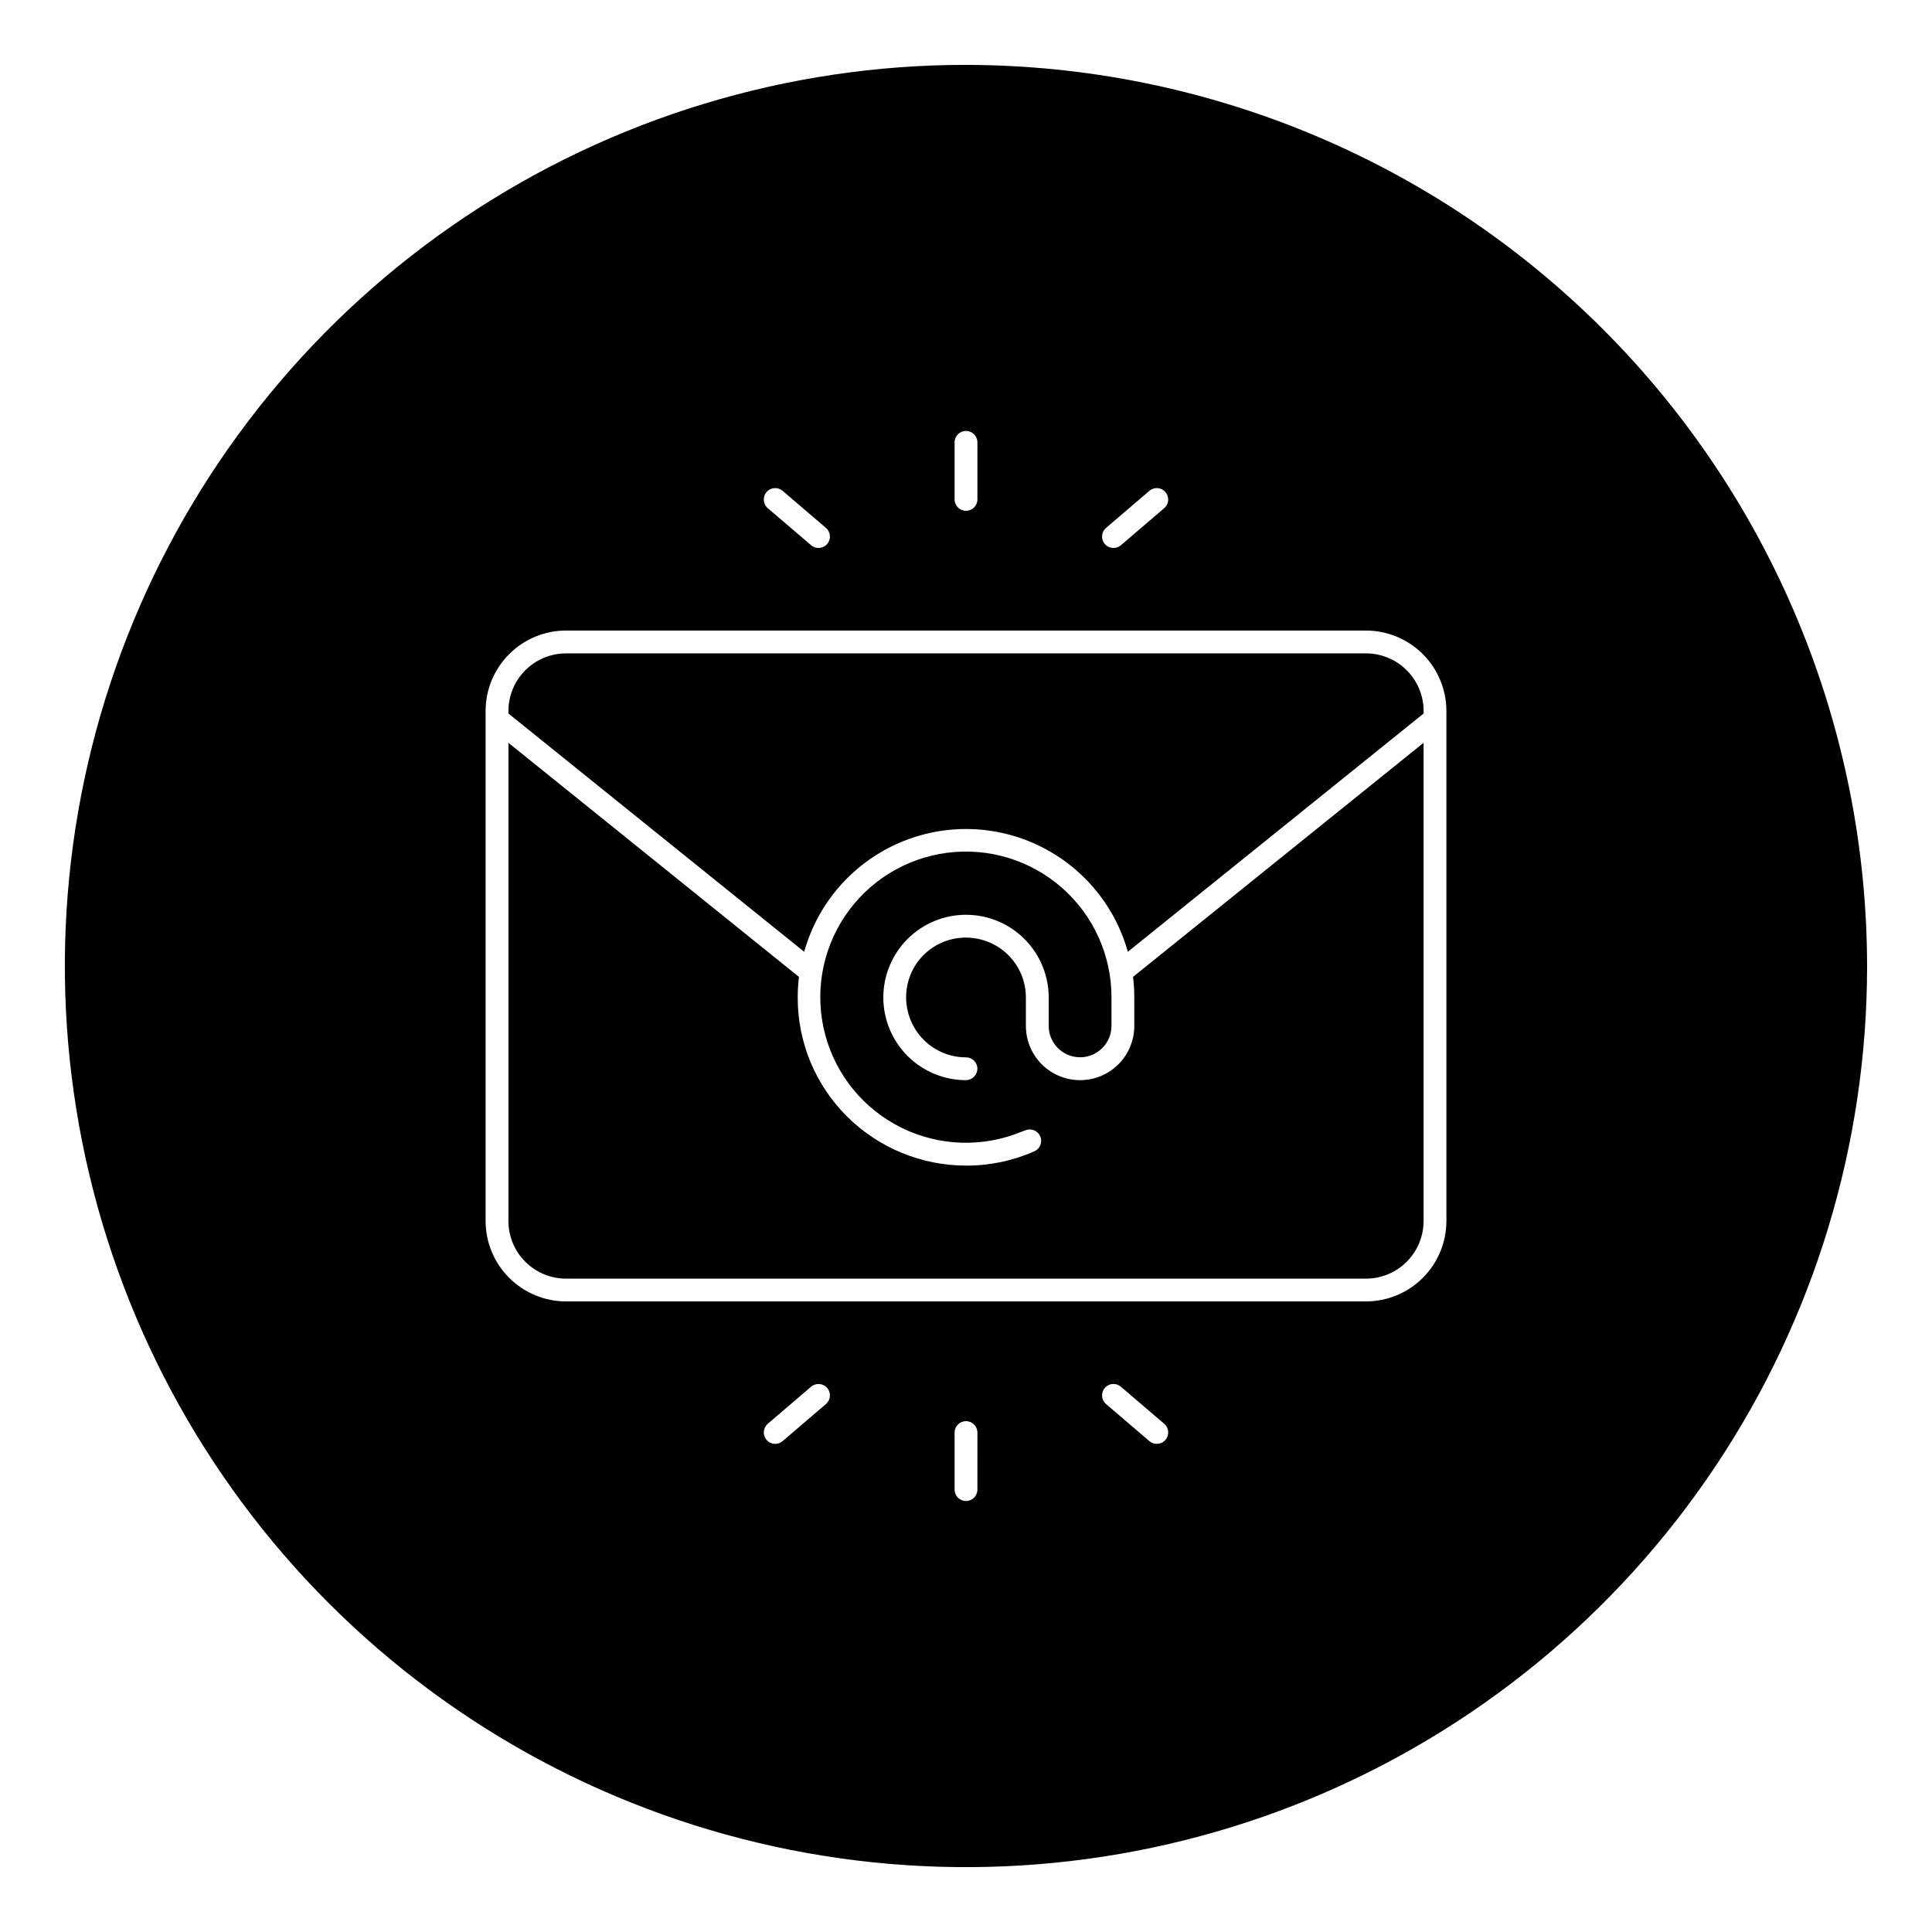 <?xml version="1.0" encoding="UTF-8"?>
<!-- Uploaded to: SVG Repo, www.svgrepo.com, Generator: SVG Repo Mixer Tools -->
<svg fill="#000000" width="800px" height="800px" version="1.1" viewBox="144 144 512 512" xmlns="http://www.w3.org/2000/svg">
 <g>
  <path d="m444.6 408.34v7.551c0 5.129-2.738 9.875-7.184 12.438-4.445 2.566-9.922 2.566-14.367 0-4.441-2.562-7.18-7.309-7.18-12.438v-7.551c0.008-4.781-2.152-9.312-5.867-12.32-3.769-3.043-8.715-4.211-13.449-3.188-2.953 0.645-5.664 2.121-7.801 4.258-2.137 2.141-3.617 4.848-4.258 7.805-1.027 4.734 0.145 9.676 3.188 13.445 3.008 3.719 7.535 5.875 12.32 5.867 0.801 0 1.57 0.316 2.137 0.887 0.566 0.566 0.887 1.336 0.887 2.137-0.043 1.652-1.371 2.984-3.023 3.023-5.812 0-11.387-2.309-15.496-6.418s-6.418-9.684-6.418-15.496 2.309-11.387 6.418-15.496 9.684-6.418 15.496-6.418 11.383 2.309 15.492 6.418c4.109 4.109 6.418 9.684 6.422 15.496v7.551c0.008 4.586 3.731 8.297 8.316 8.297 4.586 0 8.309-3.711 8.32-8.297v-7.551c0.023-11.117-4.75-21.703-13.098-29.047-8.344-7.344-19.453-10.73-30.477-9.297-11.023 1.438-20.891 7.562-27.074 16.797-6.188 9.238-8.086 20.695-5.211 31.438 2.871 10.738 10.234 19.715 20.207 24.633 9.969 4.918 21.574 5.297 31.844 1.039 0.305-0.125 0.625-0.195 0.926-0.328 1.527-0.68 3.312 0.008 3.992 1.535 0.676 1.527-0.012 3.312-1.535 3.988-5.668 2.516-11.797 3.809-17.996 3.801-11.863 0.02-23.25-4.66-31.664-13.023-8.391-8.344-13.098-19.699-13.062-31.535 0-1.824 0.109-3.644 0.328-5.453l-76.996-62.035v126.74c0.004 4.047 1.613 7.926 4.473 10.789 2.863 2.859 6.742 4.469 10.789 4.473h212c4.047-0.004 7.926-1.613 10.789-4.473 2.863-2.863 4.473-6.742 4.477-10.789v-126.74l-77 62.031c0.219 1.812 0.328 3.633 0.332 5.457z"/>
  <path d="m506 317.15h-212c-4.047 0.004-7.926 1.613-10.789 4.477-2.859 2.859-4.469 6.742-4.473 10.789v0.672l78.379 63.145c3.516-12.566 12.367-22.957 24.215-28.43 11.844-5.473 25.496-5.473 37.34 0 11.848 5.473 20.699 15.863 24.215 28.43l78.383-63.145v-0.672c-0.004-4.047-1.613-7.93-4.477-10.789-2.863-2.863-6.742-4.473-10.789-4.477z"/>
  <path d="m400 161.19c-47.234 0-93.402 14.008-132.68 40.246-39.273 26.242-69.879 63.539-87.957 107.18-18.074 43.637-22.801 91.652-13.586 137.98 9.211 46.324 31.957 88.875 65.355 122.27 33.398 33.395 75.949 56.141 122.27 65.355 46.324 9.215 94.34 4.484 137.98-13.59 43.633-18.074 80.93-48.684 107.17-87.957 26.238-39.27 40.246-85.441 40.246-132.67-0.074-63.316-25.254-124.02-70.023-168.78-44.77-44.77-105.47-69.953-168.78-70.027zm37.113 122.71 11.484-9.824c0.609-0.523 1.398-0.781 2.199-0.723 0.801 0.062 1.543 0.441 2.066 1.051 0.52 0.609 0.777 1.402 0.715 2.203s-0.441 1.543-1.051 2.062l-11.484 9.824c-0.609 0.523-1.398 0.781-2.199 0.719-0.801-0.059-1.543-0.438-2.066-1.047-0.52-0.609-0.777-1.402-0.715-2.203s0.441-1.543 1.051-2.062zm-40.137-22.676c0-1.668 1.352-3.023 3.023-3.023 1.668 0 3.023 1.355 3.023 3.023v15.117c0 1.668-1.355 3.023-3.023 3.023-1.672 0-3.023-1.355-3.023-3.023zm-49.836 13.18-0.004 0.004c0.523-0.609 1.266-0.988 2.062-1.051 0.801-0.062 1.594 0.195 2.203 0.719l11.48 9.824c1.27 1.086 1.414 2.992 0.332 4.262-1.086 1.266-2.992 1.418-4.262 0.332l-11.484-9.824c-1.27-1.086-1.418-2.992-0.332-4.262zm15.742 241.68-11.48 9.828c-0.609 0.52-1.402 0.781-2.203 0.719s-1.543-0.441-2.062-1.051c-0.523-0.609-0.781-1.402-0.719-2.203 0.062-0.797 0.441-1.539 1.051-2.062l11.484-9.824c1.27-1.082 3.176-0.934 4.262 0.336 1.082 1.266 0.938 3.172-0.332 4.258zm40.137 22.676h0.004c0 1.668-1.355 3.023-3.023 3.023-1.672 0-3.023-1.355-3.023-3.023v-15.113c0-1.672 1.352-3.023 3.023-3.023 1.668 0 3.023 1.352 3.023 3.023zm49.836-13.18h0.004c-1.086 1.266-2.996 1.414-4.262 0.332l-11.484-9.828c-0.609-0.52-0.988-1.262-1.051-2.062-0.062-0.801 0.195-1.59 0.715-2.203 0.523-0.609 1.266-0.984 2.066-1.047 0.797-0.062 1.59 0.195 2.199 0.719l11.484 9.824c1.27 1.086 1.418 2.996 0.332 4.266zm74.457-58c-0.008 5.648-2.254 11.066-6.25 15.062-3.996 3.992-9.414 6.242-15.062 6.246h-212c-5.648-0.004-11.066-2.254-15.062-6.246-3.996-3.996-6.242-9.414-6.246-15.062v-135.17c0.004-5.652 2.25-11.07 6.246-15.062 3.996-3.996 9.414-6.242 15.062-6.25h212c5.648 0.008 11.066 2.254 15.062 6.25 3.996 3.992 6.242 9.41 6.25 15.062z"/>
 </g>
</svg>